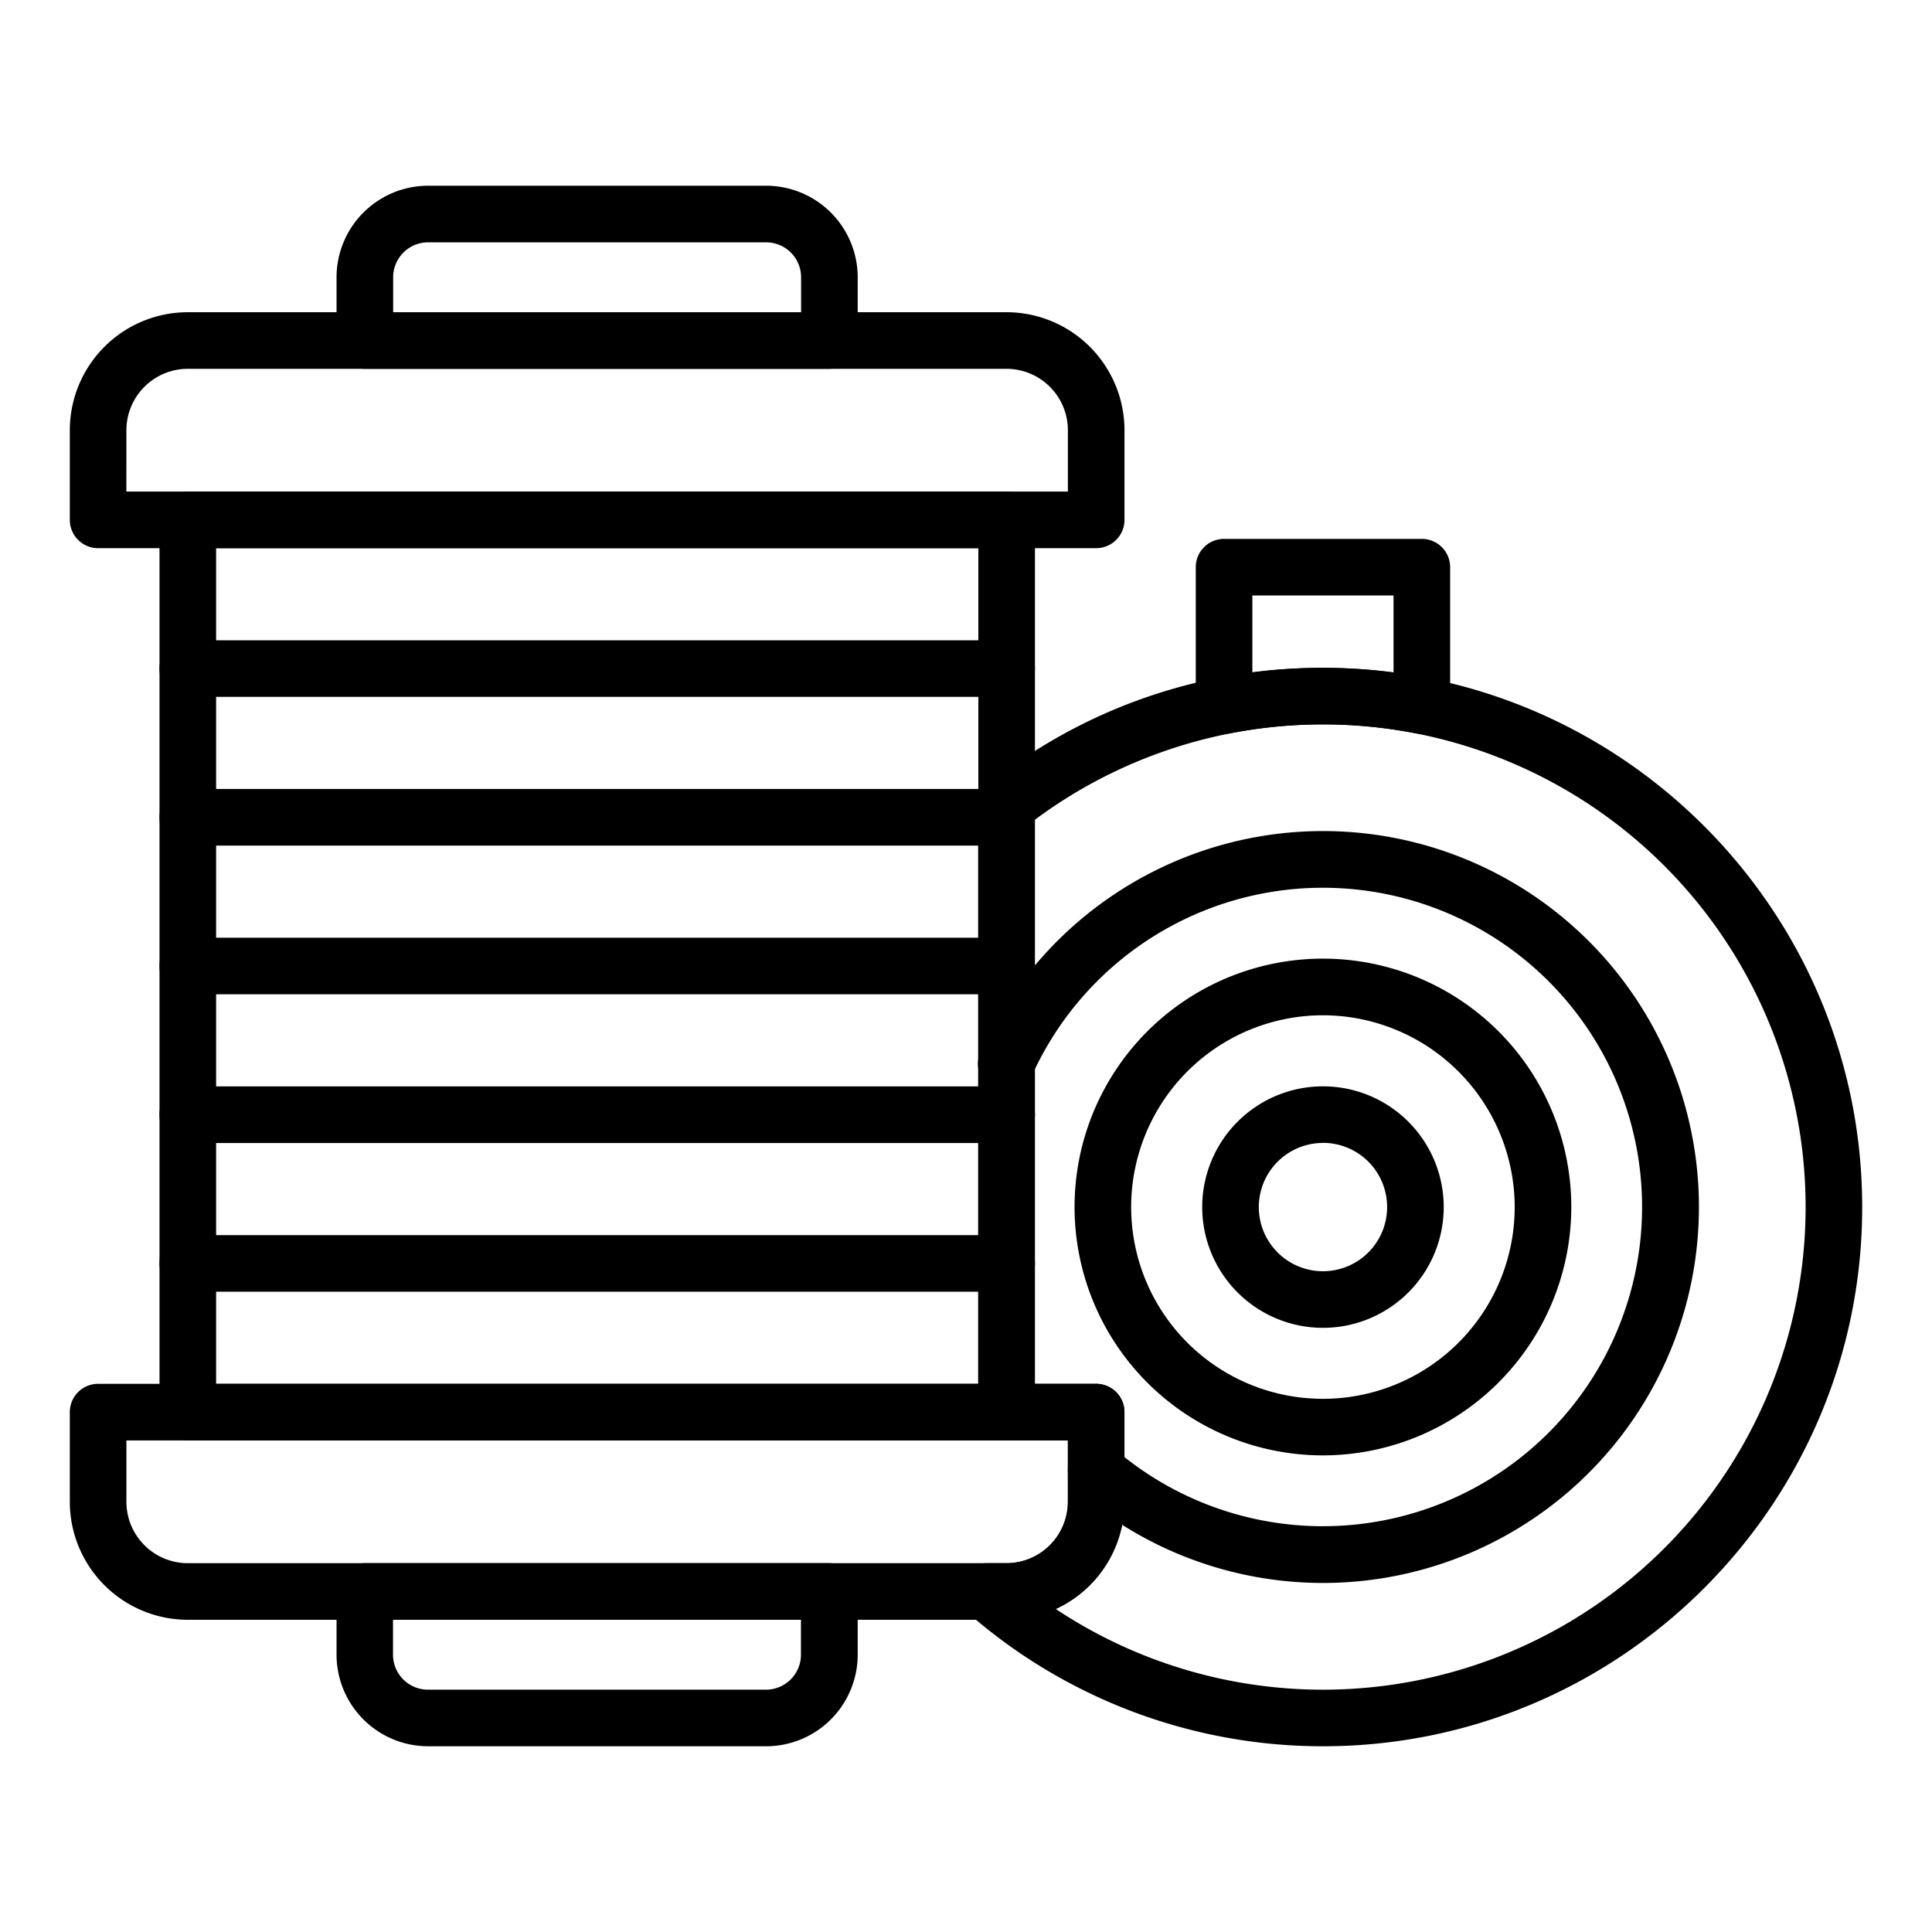 <?xml version="1.0"?>
<svg xmlns="http://www.w3.org/2000/svg" id="Layer_1" data-name="Layer 1" viewBox="0 0 512 512"><g id="Layer_1-2" data-name="Layer_1"><g id="_261059640" data-name=" 261059640"><g id="_261075096" data-name=" 261075096"><path d="M266.72,381.73H49.77a7.5,7.5,0,0,1-7.5-7.5V137.77a7.5,7.5,0,0,1,7.5-7.5h217a7.5,7.5,0,0,1,7.5,7.5V374.23A7.5,7.5,0,0,1,266.72,381.73Zm-209.45-15h202V145.27h-202Z"/></g><g id="_261073024" data-name=" 261073024"><path d="M290.49,145.27H26a7.5,7.5,0,0,1-7.5-7.5V114A31.3,31.3,0,0,1,49.77,82.74h217A31.3,31.3,0,0,1,298,114v23.77A7.5,7.5,0,0,1,290.49,145.27Zm-257-15H283V114a16.28,16.28,0,0,0-16.27-16.26H49.77A16.28,16.28,0,0,0,33.5,114Z"/></g><g id="_261073080" data-name=" 261073080"><path d="M266.72,429.26H49.77A31.3,31.3,0,0,1,18.5,398V374.23a7.5,7.5,0,0,1,7.5-7.5H290.49a7.5,7.5,0,0,1,7.5,7.5V398A31.3,31.3,0,0,1,266.72,429.26ZM33.5,381.73V398a16.28,16.28,0,0,0,16.27,16.26h217A16.28,16.28,0,0,0,283,398V381.73Z"/></g><g id="_261071512" data-name=" 261071512"><path d="M266.72,184.68H49.77a7.5,7.5,0,0,1,0-15h217a7.5,7.5,0,0,1,0,15Z"/></g><g id="_261070560" data-name=" 261070560"><path d="M266.72,224.09H49.77a7.5,7.5,0,0,1,0-15h217a7.5,7.5,0,0,1,0,15Z"/></g><g id="_261068712" data-name=" 261068712"><path d="M266.72,263.5H49.77a7.5,7.5,0,1,1,0-15h217a7.5,7.5,0,0,1,0,15Z"/></g><g id="_261068544" data-name=" 261068544"><path d="M266.72,302.91H49.77a7.5,7.5,0,1,1,0-15h217a7.5,7.5,0,0,1,0,15Z"/></g><g id="_261065744" data-name=" 261065744"><path d="M266.72,342.32H49.77a7.5,7.5,0,1,1,0-15h217a7.5,7.5,0,0,1,0,15Z"/></g><g id="_261064568" data-name=" 261064568"><path d="M219.8,97.74H96.69a7.5,7.5,0,0,1-7.5-7.5V73.48a24.29,24.29,0,0,1,24.26-24.26H203A24.29,24.29,0,0,1,227.3,73.48V90.24A7.5,7.5,0,0,1,219.8,97.74Zm-115.61-15H212.3V73.48A9.27,9.27,0,0,0,203,64.22H113.45a9.27,9.27,0,0,0-9.26,9.26Z"/></g><g id="_261064120" data-name=" 261064120"><path d="M203,462.78H113.45a24.29,24.29,0,0,1-24.26-24.26V421.76a7.5,7.5,0,0,1,7.5-7.5H219.8a7.5,7.5,0,0,1,7.5,7.5v16.76A24.29,24.29,0,0,1,203,462.78Zm-98.85-33.52v9.26a9.27,9.27,0,0,0,9.26,9.26H203a9.27,9.27,0,0,0,9.26-9.26v-9.26Z"/></g><g id="_261062552" data-name=" 261062552"><path d="M350.6,462.78a142.73,142.73,0,0,1-94.12-35.38,7.5,7.5,0,0,1,4.94-13.14h5.3A16.28,16.28,0,0,0,283,398V381.73H266.72a7.5,7.5,0,0,1-7.5-7.5V213.58a7.5,7.5,0,0,1,2.85-5.89A141.49,141.49,0,0,1,350.6,177c78.79,0,142.9,64.11,142.9,142.91S429.39,462.78,350.6,462.78ZM279.79,426.4a127.91,127.91,0,1,0-5.57-209.13V366.73h16.27a7.5,7.5,0,0,1,7.5,7.5V398A31.31,31.31,0,0,1,279.79,426.4Z"/></g><g id="_261061432" data-name=" 261061432"><path d="M350.6,419.5a99.57,99.57,0,0,1-65-24.14,7.5,7.5,0,0,1,9.8-11.36,84.6,84.6,0,1,0-21.84-99.16,7.5,7.5,0,1,1-13.65-6.21A99.63,99.63,0,1,1,350.6,419.5Z"/></g><g id="_261060816" data-name=" 261060816"><path d="M350.6,385.69a65.82,65.82,0,1,1,65.81-65.81A65.88,65.88,0,0,1,350.6,385.69Zm0-116.63a50.82,50.82,0,1,0,50.81,50.82A50.88,50.88,0,0,0,350.6,269.06Z"/></g><g id="_261061096" data-name=" 261061096"><path d="M350.6,351.89a32,32,0,1,1,32-32A32,32,0,0,1,350.6,351.89Zm0-49a17,17,0,1,0,17,17A17,17,0,0,0,350.6,302.87Z"/></g><g id="_261058856" data-name=" 261058856"><path d="M324.39,194.51a7.51,7.51,0,0,1-7.5-7.5v-36.7a7.5,7.5,0,0,1,7.5-7.5H376.8a7.5,7.5,0,0,1,7.5,7.5V187a7.5,7.5,0,0,1-8.94,7.36,129.77,129.77,0,0,0-49.53,0A7.81,7.81,0,0,1,324.39,194.51Zm7.5-36.7v20.38a144.59,144.59,0,0,1,37.41,0V157.81Z"/></g></g></g></svg>
